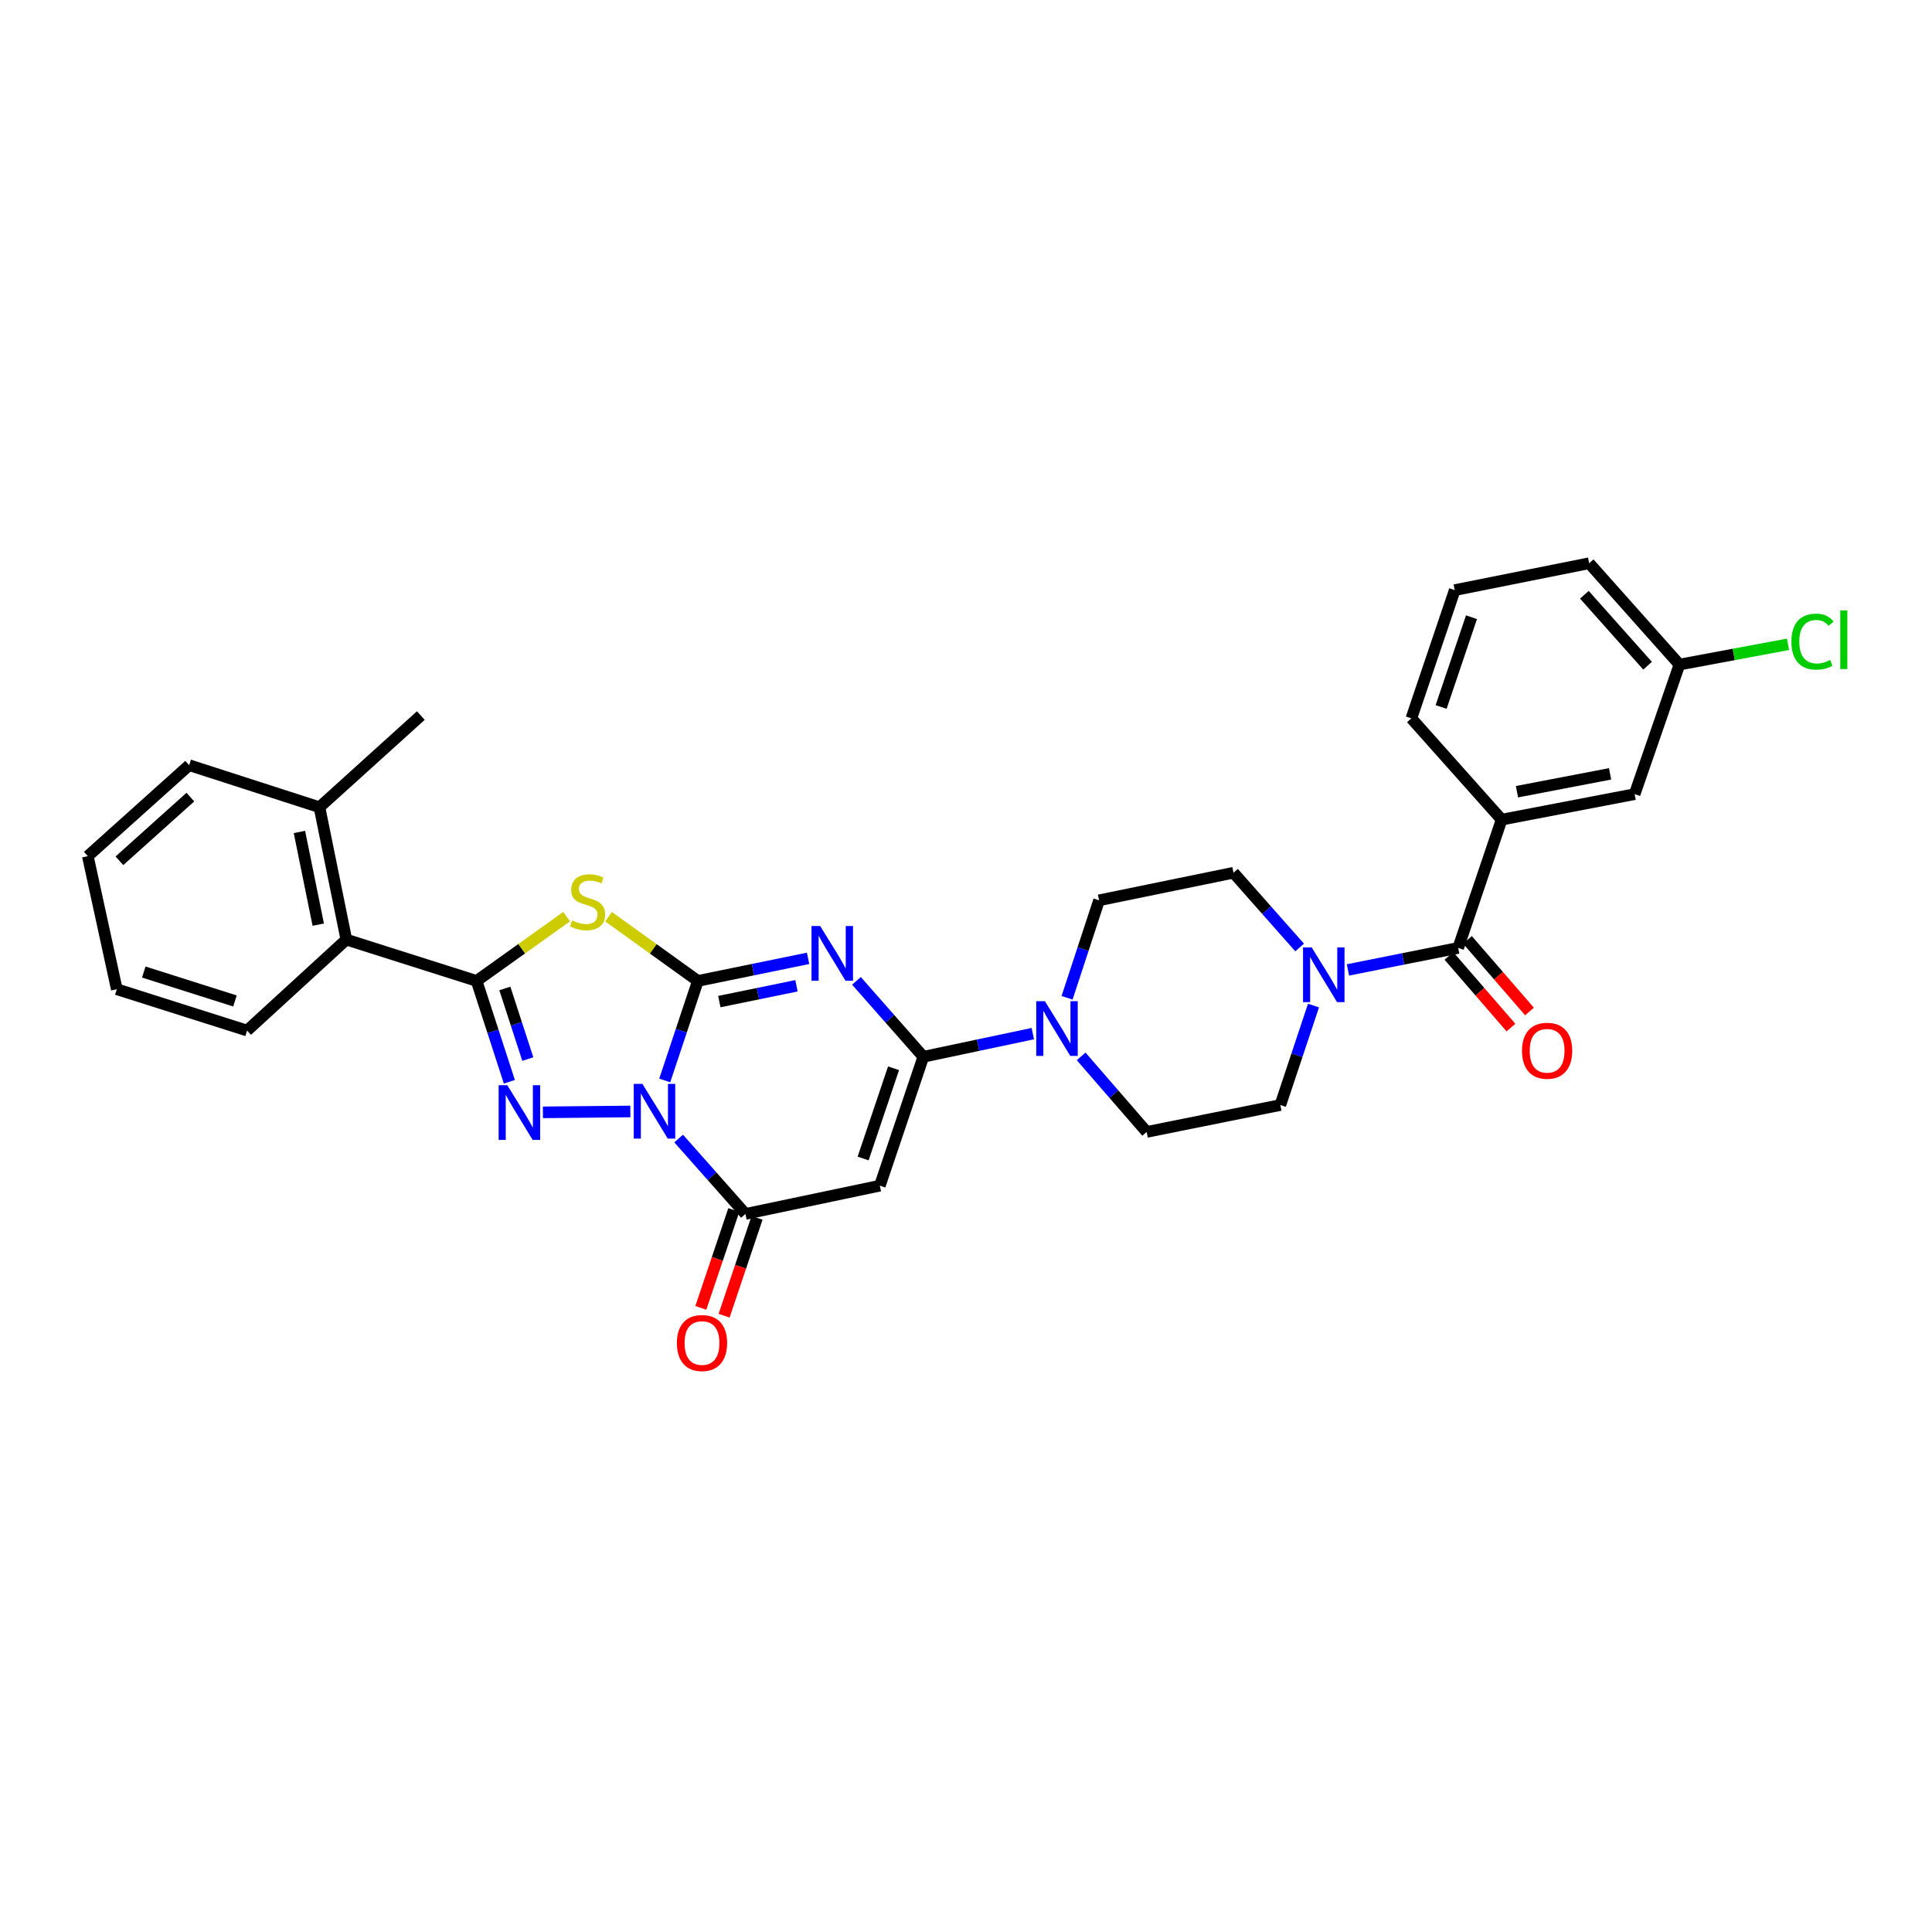 <?xml version='1.0' encoding='iso-8859-1'?>
<svg version='1.1' baseProfile='full'
              xmlns='http://www.w3.org/2000/svg'
                      xmlns:rdkit='http://www.rdkit.org/xml'
                      xmlns:xlink='http://www.w3.org/1999/xlink'
                  xml:space='preserve'
width='1000px' height='1000px' viewBox='0 0 1000 1000'>
<!-- END OF HEADER -->
<rect style='opacity:1.0;fill:#FFFFFF;stroke:none' width='1000' height='1000' x='0' y='0'> </rect>
<path class='bond-0' d='M 361.214,507.728 L 352.641,533.481' style='fill:none;fill-rule:evenodd;stroke:#000000;stroke-width:6px;stroke-linecap:butt;stroke-linejoin:miter;stroke-opacity:1' />
<path class='bond-0' d='M 352.641,533.481 L 344.067,559.234' style='fill:none;fill-rule:evenodd;stroke:#0000FF;stroke-width:6px;stroke-linecap:butt;stroke-linejoin:miter;stroke-opacity:1' />
<path class='bond-1' d='M 361.214,507.728 L 389.737,501.884' style='fill:none;fill-rule:evenodd;stroke:#000000;stroke-width:6px;stroke-linecap:butt;stroke-linejoin:miter;stroke-opacity:1' />
<path class='bond-1' d='M 389.737,501.884 L 418.26,496.041' style='fill:none;fill-rule:evenodd;stroke:#0000FF;stroke-width:6px;stroke-linecap:butt;stroke-linejoin:miter;stroke-opacity:1' />
<path class='bond-1' d='M 372.321,518.421 L 392.287,514.331' style='fill:none;fill-rule:evenodd;stroke:#000000;stroke-width:6px;stroke-linecap:butt;stroke-linejoin:miter;stroke-opacity:1' />
<path class='bond-1' d='M 392.287,514.331 L 412.253,510.24' style='fill:none;fill-rule:evenodd;stroke:#0000FF;stroke-width:6px;stroke-linecap:butt;stroke-linejoin:miter;stroke-opacity:1' />
<path class='bond-3' d='M 361.214,507.728 L 338.096,491.108' style='fill:none;fill-rule:evenodd;stroke:#000000;stroke-width:6px;stroke-linecap:butt;stroke-linejoin:miter;stroke-opacity:1' />
<path class='bond-3' d='M 338.096,491.108 L 314.977,474.488' style='fill:none;fill-rule:evenodd;stroke:#CCCC00;stroke-width:6px;stroke-linecap:butt;stroke-linejoin:miter;stroke-opacity:1' />
<path class='bond-2' d='M 326.273,575.296 L 281.009,575.748' style='fill:none;fill-rule:evenodd;stroke:#0000FF;stroke-width:6px;stroke-linecap:butt;stroke-linejoin:miter;stroke-opacity:1' />
<path class='bond-6' d='M 351.276,589.304 L 368.555,608.816' style='fill:none;fill-rule:evenodd;stroke:#0000FF;stroke-width:6px;stroke-linecap:butt;stroke-linejoin:miter;stroke-opacity:1' />
<path class='bond-6' d='M 368.555,608.816 L 385.834,628.328' style='fill:none;fill-rule:evenodd;stroke:#000000;stroke-width:6px;stroke-linecap:butt;stroke-linejoin:miter;stroke-opacity:1' />
<path class='bond-5' d='M 443.298,507.691 L 460.605,527.335' style='fill:none;fill-rule:evenodd;stroke:#0000FF;stroke-width:6px;stroke-linecap:butt;stroke-linejoin:miter;stroke-opacity:1' />
<path class='bond-5' d='M 460.605,527.335 L 477.912,546.98' style='fill:none;fill-rule:evenodd;stroke:#000000;stroke-width:6px;stroke-linecap:butt;stroke-linejoin:miter;stroke-opacity:1' />
<path class='bond-31' d='M 263.648,559.919 L 255.166,533.823' style='fill:none;fill-rule:evenodd;stroke:#0000FF;stroke-width:6px;stroke-linecap:butt;stroke-linejoin:miter;stroke-opacity:1' />
<path class='bond-31' d='M 255.166,533.823 L 246.684,507.728' style='fill:none;fill-rule:evenodd;stroke:#000000;stroke-width:6px;stroke-linecap:butt;stroke-linejoin:miter;stroke-opacity:1' />
<path class='bond-31' d='M 273.187,548.162 L 267.249,529.896' style='fill:none;fill-rule:evenodd;stroke:#0000FF;stroke-width:6px;stroke-linecap:butt;stroke-linejoin:miter;stroke-opacity:1' />
<path class='bond-31' d='M 267.249,529.896 L 261.311,511.629' style='fill:none;fill-rule:evenodd;stroke:#000000;stroke-width:6px;stroke-linecap:butt;stroke-linejoin:miter;stroke-opacity:1' />
<path class='bond-4' d='M 293.295,474.442 L 269.989,491.085' style='fill:none;fill-rule:evenodd;stroke:#CCCC00;stroke-width:6px;stroke-linecap:butt;stroke-linejoin:miter;stroke-opacity:1' />
<path class='bond-4' d='M 269.989,491.085 L 246.684,507.728' style='fill:none;fill-rule:evenodd;stroke:#000000;stroke-width:6px;stroke-linecap:butt;stroke-linejoin:miter;stroke-opacity:1' />
<path class='bond-11' d='M 246.684,507.728 L 179.262,486.333' style='fill:none;fill-rule:evenodd;stroke:#000000;stroke-width:6px;stroke-linecap:butt;stroke-linejoin:miter;stroke-opacity:1' />
<path class='bond-7' d='M 477.912,546.98 L 455.409,613.71' style='fill:none;fill-rule:evenodd;stroke:#000000;stroke-width:6px;stroke-linecap:butt;stroke-linejoin:miter;stroke-opacity:1' />
<path class='bond-7' d='M 462.497,552.929 L 446.745,599.641' style='fill:none;fill-rule:evenodd;stroke:#000000;stroke-width:6px;stroke-linecap:butt;stroke-linejoin:miter;stroke-opacity:1' />
<path class='bond-8' d='M 477.912,546.98 L 506.248,540.992' style='fill:none;fill-rule:evenodd;stroke:#000000;stroke-width:6px;stroke-linecap:butt;stroke-linejoin:miter;stroke-opacity:1' />
<path class='bond-8' d='M 506.248,540.992 L 534.584,535.005' style='fill:none;fill-rule:evenodd;stroke:#0000FF;stroke-width:6px;stroke-linecap:butt;stroke-linejoin:miter;stroke-opacity:1' />
<path class='bond-13' d='M 379.814,626.3 L 371.282,651.625' style='fill:none;fill-rule:evenodd;stroke:#000000;stroke-width:6px;stroke-linecap:butt;stroke-linejoin:miter;stroke-opacity:1' />
<path class='bond-13' d='M 371.282,651.625 L 362.75,676.95' style='fill:none;fill-rule:evenodd;stroke:#FF0000;stroke-width:6px;stroke-linecap:butt;stroke-linejoin:miter;stroke-opacity:1' />
<path class='bond-13' d='M 391.854,630.356 L 383.322,655.681' style='fill:none;fill-rule:evenodd;stroke:#000000;stroke-width:6px;stroke-linecap:butt;stroke-linejoin:miter;stroke-opacity:1' />
<path class='bond-13' d='M 383.322,655.681 L 374.791,681.007' style='fill:none;fill-rule:evenodd;stroke:#FF0000;stroke-width:6px;stroke-linecap:butt;stroke-linejoin:miter;stroke-opacity:1' />
<path class='bond-32' d='M 385.834,628.328 L 455.409,613.71' style='fill:none;fill-rule:evenodd;stroke:#000000;stroke-width:6px;stroke-linecap:butt;stroke-linejoin:miter;stroke-opacity:1' />
<path class='bond-14' d='M 559.603,546.787 L 576.559,566.336' style='fill:none;fill-rule:evenodd;stroke:#0000FF;stroke-width:6px;stroke-linecap:butt;stroke-linejoin:miter;stroke-opacity:1' />
<path class='bond-14' d='M 576.559,566.336 L 593.515,585.886' style='fill:none;fill-rule:evenodd;stroke:#000000;stroke-width:6px;stroke-linecap:butt;stroke-linejoin:miter;stroke-opacity:1' />
<path class='bond-15' d='M 552.314,516.455 L 560.597,491.227' style='fill:none;fill-rule:evenodd;stroke:#0000FF;stroke-width:6px;stroke-linecap:butt;stroke-linejoin:miter;stroke-opacity:1' />
<path class='bond-15' d='M 560.597,491.227 L 568.881,465.998' style='fill:none;fill-rule:evenodd;stroke:#000000;stroke-width:6px;stroke-linecap:butt;stroke-linejoin:miter;stroke-opacity:1' />
<path class='bond-9' d='M 754.758,490.632 L 726.227,496.334' style='fill:none;fill-rule:evenodd;stroke:#000000;stroke-width:6px;stroke-linecap:butt;stroke-linejoin:miter;stroke-opacity:1' />
<path class='bond-9' d='M 726.227,496.334 L 697.697,502.036' style='fill:none;fill-rule:evenodd;stroke:#0000FF;stroke-width:6px;stroke-linecap:butt;stroke-linejoin:miter;stroke-opacity:1' />
<path class='bond-12' d='M 754.758,490.632 L 777.246,424.247' style='fill:none;fill-rule:evenodd;stroke:#000000;stroke-width:6px;stroke-linecap:butt;stroke-linejoin:miter;stroke-opacity:1' />
<path class='bond-18' d='M 749.956,494.79 L 766.009,513.33' style='fill:none;fill-rule:evenodd;stroke:#000000;stroke-width:6px;stroke-linecap:butt;stroke-linejoin:miter;stroke-opacity:1' />
<path class='bond-18' d='M 766.009,513.33 L 782.062,531.87' style='fill:none;fill-rule:evenodd;stroke:#FF0000;stroke-width:6px;stroke-linecap:butt;stroke-linejoin:miter;stroke-opacity:1' />
<path class='bond-18' d='M 759.561,486.474 L 775.614,505.013' style='fill:none;fill-rule:evenodd;stroke:#000000;stroke-width:6px;stroke-linecap:butt;stroke-linejoin:miter;stroke-opacity:1' />
<path class='bond-18' d='M 775.614,505.013 L 791.667,523.553' style='fill:none;fill-rule:evenodd;stroke:#FF0000;stroke-width:6px;stroke-linecap:butt;stroke-linejoin:miter;stroke-opacity:1' />
<path class='bond-10' d='M 672.68,490.406 L 655.568,471.066' style='fill:none;fill-rule:evenodd;stroke:#0000FF;stroke-width:6px;stroke-linecap:butt;stroke-linejoin:miter;stroke-opacity:1' />
<path class='bond-10' d='M 655.568,471.066 L 638.456,451.726' style='fill:none;fill-rule:evenodd;stroke:#000000;stroke-width:6px;stroke-linecap:butt;stroke-linejoin:miter;stroke-opacity:1' />
<path class='bond-33' d='M 679.869,520.474 L 671.285,546.217' style='fill:none;fill-rule:evenodd;stroke:#0000FF;stroke-width:6px;stroke-linecap:butt;stroke-linejoin:miter;stroke-opacity:1' />
<path class='bond-33' d='M 671.285,546.217 L 662.702,571.959' style='fill:none;fill-rule:evenodd;stroke:#000000;stroke-width:6px;stroke-linecap:butt;stroke-linejoin:miter;stroke-opacity:1' />
<path class='bond-20' d='M 179.262,486.333 L 165.349,417.817' style='fill:none;fill-rule:evenodd;stroke:#000000;stroke-width:6px;stroke-linecap:butt;stroke-linejoin:miter;stroke-opacity:1' />
<path class='bond-20' d='M 164.724,478.584 L 154.985,430.623' style='fill:none;fill-rule:evenodd;stroke:#000000;stroke-width:6px;stroke-linecap:butt;stroke-linejoin:miter;stroke-opacity:1' />
<path class='bond-24' d='M 179.262,486.333 L 127.89,533.42' style='fill:none;fill-rule:evenodd;stroke:#000000;stroke-width:6px;stroke-linecap:butt;stroke-linejoin:miter;stroke-opacity:1' />
<path class='bond-19' d='M 777.246,424.247 L 846.094,411.041' style='fill:none;fill-rule:evenodd;stroke:#000000;stroke-width:6px;stroke-linecap:butt;stroke-linejoin:miter;stroke-opacity:1' />
<path class='bond-19' d='M 785.18,409.789 L 833.374,400.544' style='fill:none;fill-rule:evenodd;stroke:#000000;stroke-width:6px;stroke-linecap:butt;stroke-linejoin:miter;stroke-opacity:1' />
<path class='bond-23' d='M 777.246,424.247 L 730.519,371.817' style='fill:none;fill-rule:evenodd;stroke:#000000;stroke-width:6px;stroke-linecap:butt;stroke-linejoin:miter;stroke-opacity:1' />
<path class='bond-17' d='M 593.515,585.886 L 662.702,571.959' style='fill:none;fill-rule:evenodd;stroke:#000000;stroke-width:6px;stroke-linecap:butt;stroke-linejoin:miter;stroke-opacity:1' />
<path class='bond-16' d='M 568.881,465.998 L 638.456,451.726' style='fill:none;fill-rule:evenodd;stroke:#000000;stroke-width:6px;stroke-linecap:butt;stroke-linejoin:miter;stroke-opacity:1' />
<path class='bond-21' d='M 846.094,411.041 L 869.274,343.986' style='fill:none;fill-rule:evenodd;stroke:#000000;stroke-width:6px;stroke-linecap:butt;stroke-linejoin:miter;stroke-opacity:1' />
<path class='bond-26' d='M 165.349,417.817 L 217.815,370.377' style='fill:none;fill-rule:evenodd;stroke:#000000;stroke-width:6px;stroke-linecap:butt;stroke-linejoin:miter;stroke-opacity:1' />
<path class='bond-27' d='M 165.349,417.817 L 97.913,396.056' style='fill:none;fill-rule:evenodd;stroke:#000000;stroke-width:6px;stroke-linecap:butt;stroke-linejoin:miter;stroke-opacity:1' />
<path class='bond-22' d='M 869.274,343.986 L 897.377,338.738' style='fill:none;fill-rule:evenodd;stroke:#000000;stroke-width:6px;stroke-linecap:butt;stroke-linejoin:miter;stroke-opacity:1' />
<path class='bond-22' d='M 897.377,338.738 L 925.479,333.491' style='fill:none;fill-rule:evenodd;stroke:#00CC00;stroke-width:6px;stroke-linecap:butt;stroke-linejoin:miter;stroke-opacity:1' />
<path class='bond-35' d='M 869.274,343.986 L 822.547,291.527' style='fill:none;fill-rule:evenodd;stroke:#000000;stroke-width:6px;stroke-linecap:butt;stroke-linejoin:miter;stroke-opacity:1' />
<path class='bond-35' d='M 852.778,344.568 L 820.069,307.847' style='fill:none;fill-rule:evenodd;stroke:#000000;stroke-width:6px;stroke-linecap:butt;stroke-linejoin:miter;stroke-opacity:1' />
<path class='bond-25' d='M 730.519,371.817 L 752.972,305.447' style='fill:none;fill-rule:evenodd;stroke:#000000;stroke-width:6px;stroke-linecap:butt;stroke-linejoin:miter;stroke-opacity:1' />
<path class='bond-25' d='M 745.922,365.933 L 761.64,319.474' style='fill:none;fill-rule:evenodd;stroke:#000000;stroke-width:6px;stroke-linecap:butt;stroke-linejoin:miter;stroke-opacity:1' />
<path class='bond-29' d='M 127.89,533.42 L 60.461,512.026' style='fill:none;fill-rule:evenodd;stroke:#000000;stroke-width:6px;stroke-linecap:butt;stroke-linejoin:miter;stroke-opacity:1' />
<path class='bond-29' d='M 121.618,518.101 L 74.418,503.125' style='fill:none;fill-rule:evenodd;stroke:#000000;stroke-width:6px;stroke-linecap:butt;stroke-linejoin:miter;stroke-opacity:1' />
<path class='bond-28' d='M 752.972,305.447 L 822.547,291.527' style='fill:none;fill-rule:evenodd;stroke:#000000;stroke-width:6px;stroke-linecap:butt;stroke-linejoin:miter;stroke-opacity:1' />
<path class='bond-34' d='M 97.913,396.056 L 45.455,443.15' style='fill:none;fill-rule:evenodd;stroke:#000000;stroke-width:6px;stroke-linecap:butt;stroke-linejoin:miter;stroke-opacity:1' />
<path class='bond-34' d='M 98.532,412.574 L 61.811,445.54' style='fill:none;fill-rule:evenodd;stroke:#000000;stroke-width:6px;stroke-linecap:butt;stroke-linejoin:miter;stroke-opacity:1' />
<path class='bond-30' d='M 60.461,512.026 L 45.455,443.15' style='fill:none;fill-rule:evenodd;stroke:#000000;stroke-width:6px;stroke-linecap:butt;stroke-linejoin:miter;stroke-opacity:1' />
<path  class='atom-1' d='M 332.501 561.011
L 341.781 576.011
Q 342.701 577.491, 344.181 580.171
Q 345.661 582.851, 345.741 583.011
L 345.741 561.011
L 349.501 561.011
L 349.501 589.331
L 345.621 589.331
L 335.661 572.931
Q 334.501 571.011, 333.261 568.811
Q 332.061 566.611, 331.701 565.931
L 331.701 589.331
L 328.021 589.331
L 328.021 561.011
L 332.501 561.011
' fill='#0000FF'/>
<path  class='atom-2' d='M 424.515 479.317
L 433.795 494.317
Q 434.715 495.797, 436.195 498.477
Q 437.675 501.157, 437.755 501.317
L 437.755 479.317
L 441.515 479.317
L 441.515 507.637
L 437.635 507.637
L 427.675 491.237
Q 426.515 489.317, 425.275 487.117
Q 424.075 484.917, 423.715 484.237
L 423.715 507.637
L 420.035 507.637
L 420.035 479.317
L 424.515 479.317
' fill='#0000FF'/>
<path  class='atom-3' d='M 262.573 561.71
L 271.853 576.71
Q 272.773 578.19, 274.253 580.87
Q 275.733 583.55, 275.813 583.71
L 275.813 561.71
L 279.573 561.71
L 279.573 590.03
L 275.693 590.03
L 265.733 573.63
Q 264.573 571.71, 263.333 569.51
Q 262.133 567.31, 261.773 566.63
L 261.773 590.03
L 258.093 590.03
L 258.093 561.71
L 262.573 561.71
' fill='#0000FF'/>
<path  class='atom-4' d='M 296.14 476.417
Q 296.46 476.537, 297.78 477.097
Q 299.1 477.657, 300.54 478.017
Q 302.02 478.337, 303.46 478.337
Q 306.14 478.337, 307.7 477.057
Q 309.26 475.737, 309.26 473.457
Q 309.26 471.897, 308.46 470.937
Q 307.7 469.977, 306.5 469.457
Q 305.3 468.937, 303.3 468.337
Q 300.78 467.577, 299.26 466.857
Q 297.78 466.137, 296.7 464.617
Q 295.66 463.097, 295.66 460.537
Q 295.66 456.977, 298.06 454.777
Q 300.5 452.577, 305.3 452.577
Q 308.58 452.577, 312.3 454.137
L 311.38 457.217
Q 307.98 455.817, 305.42 455.817
Q 302.66 455.817, 301.14 456.977
Q 299.62 458.097, 299.66 460.057
Q 299.66 461.577, 300.42 462.497
Q 301.22 463.417, 302.34 463.937
Q 303.5 464.457, 305.42 465.057
Q 307.98 465.857, 309.5 466.657
Q 311.02 467.457, 312.1 469.097
Q 313.22 470.697, 313.22 473.457
Q 313.22 477.377, 310.58 479.497
Q 307.98 481.577, 303.62 481.577
Q 301.1 481.577, 299.18 481.017
Q 297.3 480.497, 295.06 479.577
L 296.14 476.417
' fill='#CCCC00'/>
<path  class='atom-9' d='M 540.831 518.202
L 550.111 533.202
Q 551.031 534.682, 552.511 537.362
Q 553.991 540.042, 554.071 540.202
L 554.071 518.202
L 557.831 518.202
L 557.831 546.522
L 553.951 546.522
L 543.991 530.122
Q 542.831 528.202, 541.591 526.002
Q 540.391 523.802, 540.031 523.122
L 540.031 546.522
L 536.351 546.522
L 536.351 518.202
L 540.831 518.202
' fill='#0000FF'/>
<path  class='atom-11' d='M 678.923 490.377
L 688.203 505.377
Q 689.123 506.857, 690.603 509.537
Q 692.083 512.217, 692.163 512.377
L 692.163 490.377
L 695.923 490.377
L 695.923 518.697
L 692.043 518.697
L 682.083 502.297
Q 680.923 500.377, 679.683 498.177
Q 678.483 495.977, 678.123 495.297
L 678.123 518.697
L 674.443 518.697
L 674.443 490.377
L 678.923 490.377
' fill='#0000FF'/>
<path  class='atom-14' d='M 350.353 695.139
Q 350.353 688.339, 353.713 684.539
Q 357.073 680.739, 363.353 680.739
Q 369.633 680.739, 372.993 684.539
Q 376.353 688.339, 376.353 695.139
Q 376.353 702.019, 372.953 705.939
Q 369.553 709.819, 363.353 709.819
Q 357.113 709.819, 353.713 705.939
Q 350.353 702.059, 350.353 695.139
M 363.353 706.619
Q 367.673 706.619, 369.993 703.739
Q 372.353 700.819, 372.353 695.139
Q 372.353 689.579, 369.993 686.779
Q 367.673 683.939, 363.353 683.939
Q 359.033 683.939, 356.673 686.739
Q 354.353 689.539, 354.353 695.139
Q 354.353 700.859, 356.673 703.739
Q 359.033 706.619, 363.353 706.619
' fill='#FF0000'/>
<path  class='atom-19' d='M 787.786 543.869
Q 787.786 537.069, 791.146 533.269
Q 794.506 529.469, 800.786 529.469
Q 807.066 529.469, 810.426 533.269
Q 813.786 537.069, 813.786 543.869
Q 813.786 550.749, 810.386 554.669
Q 806.986 558.549, 800.786 558.549
Q 794.546 558.549, 791.146 554.669
Q 787.786 550.789, 787.786 543.869
M 800.786 555.349
Q 805.106 555.349, 807.426 552.469
Q 809.786 549.549, 809.786 543.869
Q 809.786 538.309, 807.426 535.509
Q 805.106 532.669, 800.786 532.669
Q 796.466 532.669, 794.106 535.469
Q 791.786 538.269, 791.786 543.869
Q 791.786 549.589, 794.106 552.469
Q 796.466 555.349, 800.786 555.349
' fill='#FF0000'/>
<path  class='atom-23' d='M 927.231 332.105
Q 927.231 325.065, 930.511 321.385
Q 933.831 317.665, 940.111 317.665
Q 945.951 317.665, 949.071 321.785
L 946.431 323.945
Q 944.151 320.945, 940.111 320.945
Q 935.831 320.945, 933.551 323.825
Q 931.311 326.665, 931.311 332.105
Q 931.311 337.705, 933.631 340.585
Q 935.991 343.465, 940.551 343.465
Q 943.671 343.465, 947.311 341.585
L 948.431 344.585
Q 946.951 345.545, 944.711 346.105
Q 942.471 346.665, 939.991 346.665
Q 933.831 346.665, 930.511 342.905
Q 927.231 339.145, 927.231 332.105
' fill='#00CC00'/>
<path  class='atom-23' d='M 952.511 315.945
L 956.191 315.945
L 956.191 346.305
L 952.511 346.305
L 952.511 315.945
' fill='#00CC00'/>
</svg>
